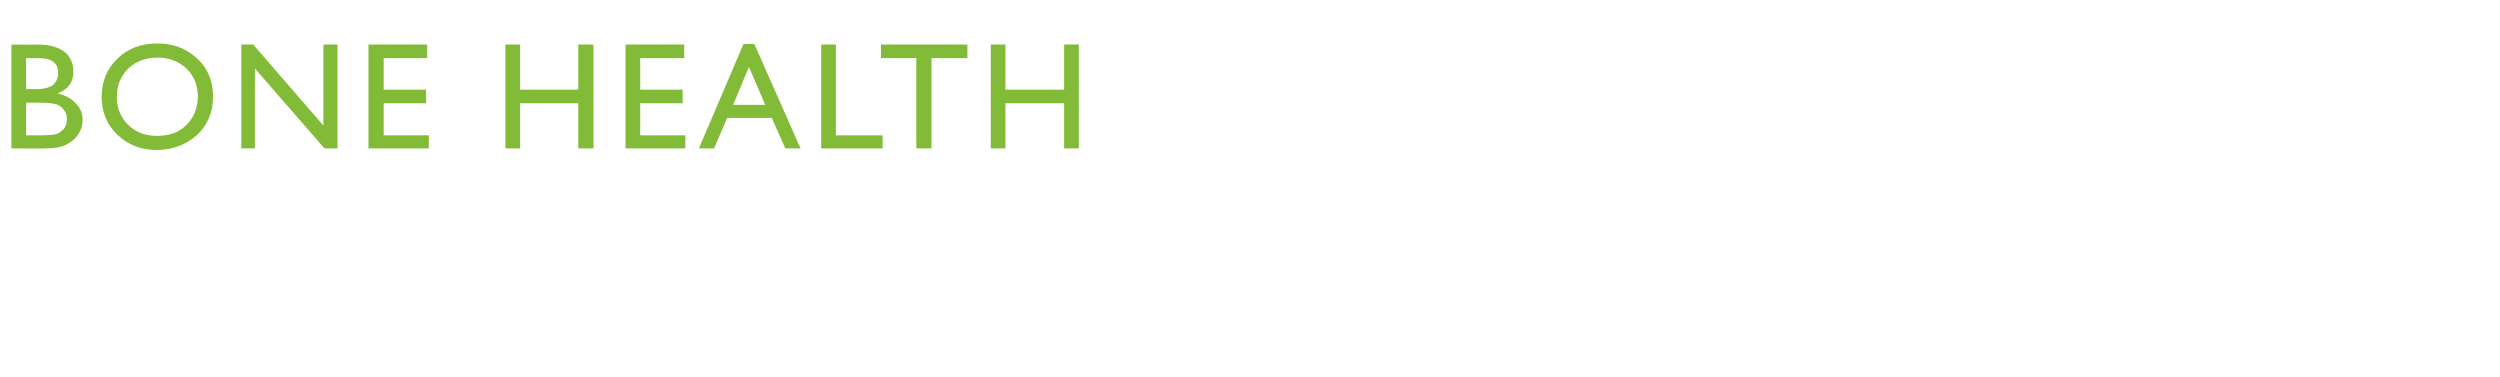 <?xml version="1.0" standalone="no"?><!DOCTYPE svg PUBLIC "-//W3C//DTD SVG 1.1//EN" "http://www.w3.org/Graphics/SVG/1.1/DTD/svg11.dtd"><svg xmlns="http://www.w3.org/2000/svg" version="1.1" width="460px" height="69.4px" viewBox="0 -8 460 69.4" style="top:-8px">  <desc>bone health</desc>  <defs/>  <g id="Polygon151603">    <path d="M 8.6 19.3 C 8.57 19.35 2.1 19.3 2.1 19.3 L 2.1 0.2 C 2.1 0.2 7.11 0.25 7.1 0.2 C 8.7 0.2 9.9 0.5 10.8 0.9 C 11.7 1.3 12.4 1.9 12.8 2.6 C 13.3 3.4 13.5 4.2 13.5 5.2 C 13.5 7.1 12.6 8.4 10.6 9.2 C 12 9.5 13.1 10.1 13.9 11 C 14.8 11.8 15.2 12.9 15.2 14.1 C 15.2 15.1 14.9 16 14.4 16.7 C 13.9 17.5 13.2 18.1 12.2 18.6 C 11.2 19.1 10 19.3 8.6 19.3 Z M 10.7 5.4 C 10.7 3.6 9.5 2.7 7.2 2.7 C 7.19 2.68 4.8 2.7 4.8 2.7 L 4.8 8.4 C 4.8 8.4 6.66 8.42 6.7 8.4 C 8.1 8.4 9.2 8.1 9.8 7.6 C 10.4 7 10.7 6.3 10.7 5.4 C 10.7 5.4 10.7 5.4 10.7 5.4 Z M 7.4 10.9 C 7.4 10.86 4.8 10.9 4.8 10.9 L 4.8 16.9 C 4.8 16.9 7.53 16.91 7.5 16.9 C 9 16.9 10 16.8 10.6 16.6 C 11.1 16.3 11.5 16 11.9 15.5 C 12.2 15 12.3 14.5 12.3 13.9 C 12.3 13.3 12.2 12.8 11.8 12.3 C 11.5 11.8 11 11.4 10.4 11.2 C 9.7 11 8.8 10.9 7.4 10.9 Z M 28.9 0 C 31.9 0 34.3 0.9 36.3 2.8 C 38.3 4.6 39.2 7 39.2 9.8 C 39.2 12.6 38.2 15 36.3 16.8 C 34.3 18.6 31.8 19.6 28.8 19.6 C 25.9 19.6 23.5 18.6 21.6 16.8 C 19.7 15 18.7 12.6 18.7 9.9 C 18.7 7 19.7 4.6 21.6 2.8 C 23.5 0.9 26 0 28.9 0 Z M 29 2.6 C 26.8 2.6 25 3.3 23.6 4.6 C 22.2 6 21.5 7.7 21.5 9.9 C 21.5 11.9 22.2 13.6 23.6 15 C 25.1 16.4 26.8 17 28.9 17 C 31.1 17 32.9 16.4 34.3 15 C 35.7 13.6 36.4 11.8 36.4 9.7 C 36.4 7.7 35.7 6 34.3 4.6 C 32.9 3.3 31.1 2.6 29 2.6 Z M 59.5 0.2 L 62.1 0.2 L 62.1 19.3 L 59.7 19.3 L 46.9 4.6 L 46.9 19.3 L 44.4 19.3 L 44.4 0.2 L 46.6 0.2 L 59.5 15.1 L 59.5 0.2 Z M 67.8 0.2 L 78.6 0.2 L 78.6 2.7 L 70.6 2.7 L 70.6 8.5 L 78.4 8.5 L 78.4 11 L 70.6 11 L 70.6 16.9 L 78.9 16.9 L 78.9 19.3 L 67.8 19.3 L 67.8 0.2 Z M 106.4 0.2 L 109.2 0.2 L 109.2 19.3 L 106.4 19.3 L 106.4 11 L 95.7 11 L 95.7 19.3 L 93 19.3 L 93 0.2 L 95.7 0.2 L 95.7 8.5 L 106.4 8.5 L 106.4 0.2 Z M 115.1 0.2 L 125.9 0.2 L 125.9 2.7 L 117.8 2.7 L 117.8 8.5 L 125.6 8.5 L 125.6 11 L 117.8 11 L 117.8 16.9 L 126.1 16.9 L 126.1 19.3 L 115.1 19.3 L 115.1 0.2 Z M 136.8 0.1 L 138.8 0.1 L 147.3 19.3 L 144.5 19.3 L 142 13.7 L 133.8 13.7 L 131.4 19.3 L 128.6 19.3 L 136.8 0.1 Z M 140.8 11.3 L 137.8 4.3 L 134.9 11.3 L 140.8 11.3 Z M 151.1 0.2 L 153.8 0.2 L 153.8 16.9 L 162.4 16.9 L 162.4 19.3 L 151.1 19.3 L 151.1 0.2 Z M 162.1 0.2 L 178 0.2 L 178 2.7 L 171.4 2.7 L 171.4 19.3 L 168.6 19.3 L 168.6 2.7 L 162.1 2.7 L 162.1 0.2 Z M 195.8 0.2 L 198.5 0.2 L 198.5 19.3 L 195.8 19.3 L 195.8 11 L 185 11 L 185 19.3 L 182.3 19.3 L 182.3 0.2 L 185 0.2 L 185 8.5 L 195.8 8.5 L 195.8 0.2 Z " stroke="none" fill="#82bb38"/>  </g></svg>
